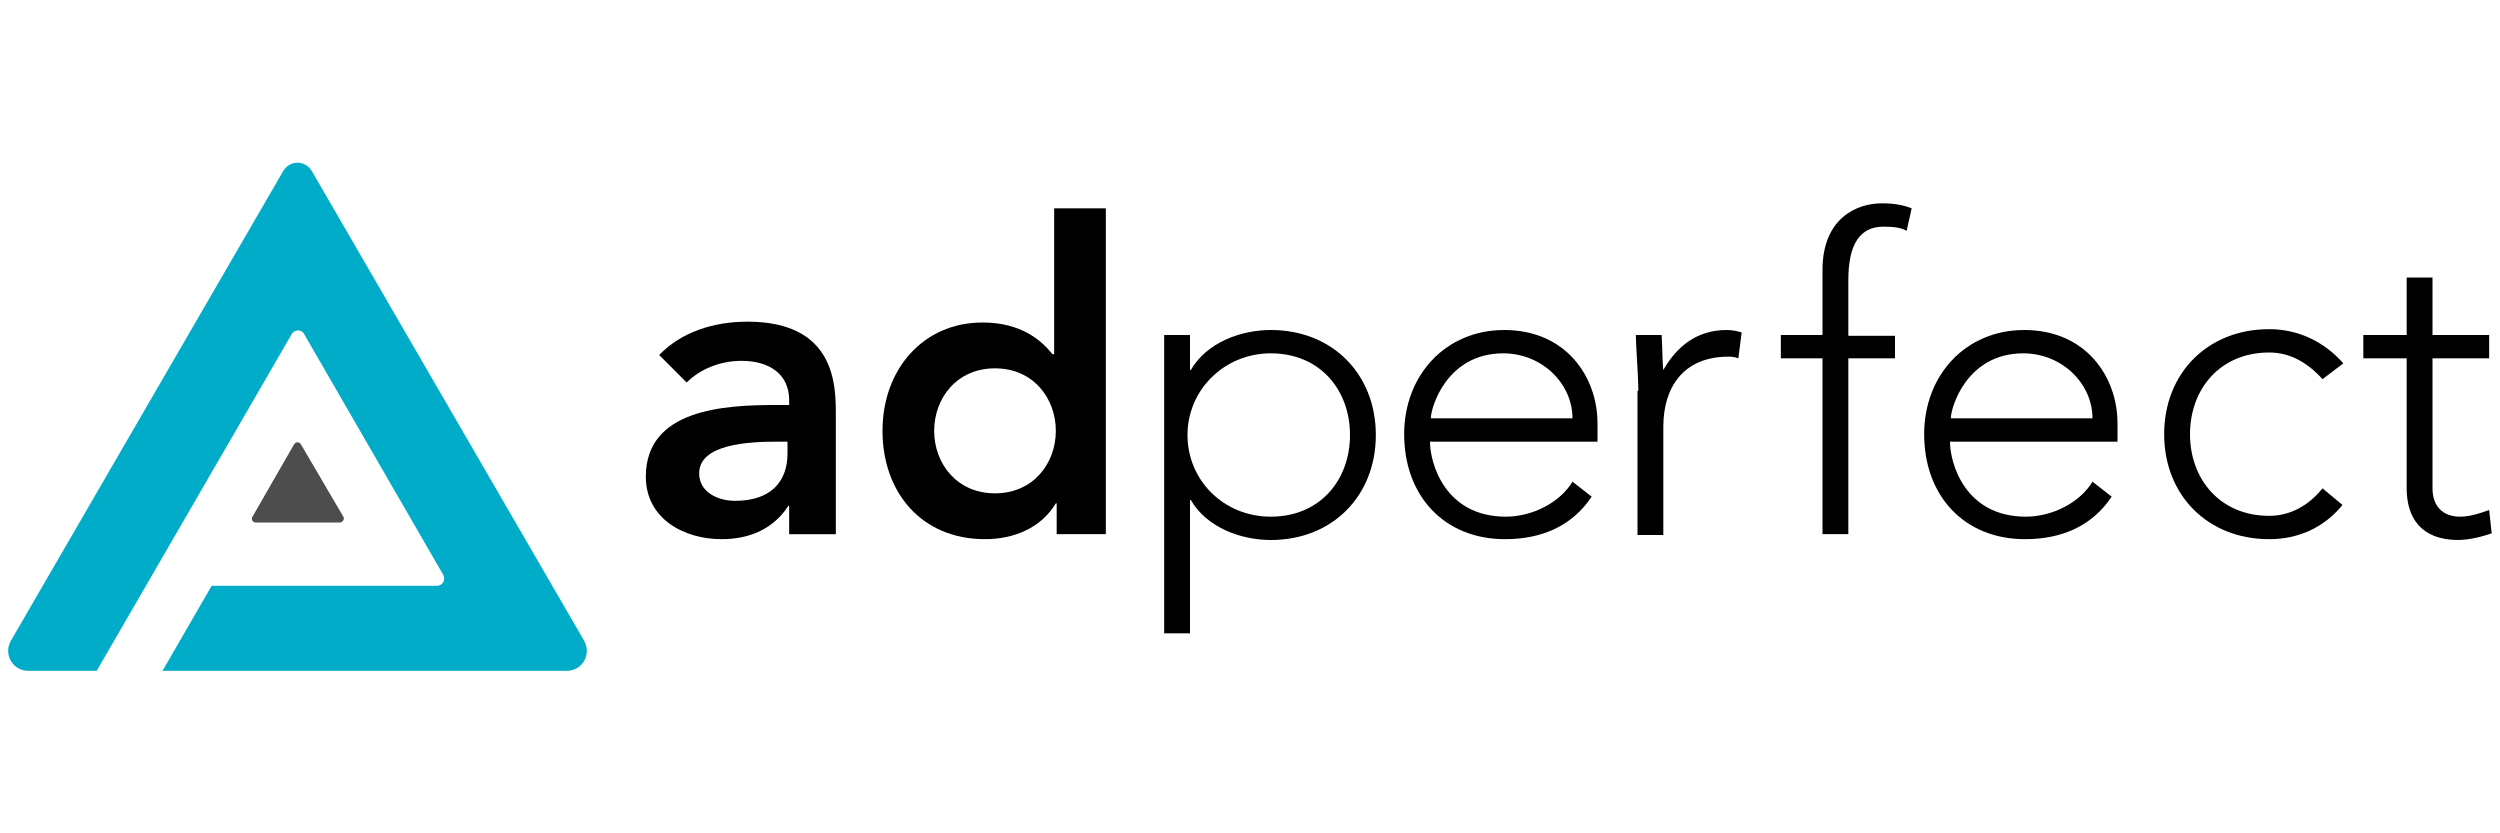 <?xml version="1.0" encoding="utf-8"?>
<!-- Generator: Adobe Illustrator 26.0.2, SVG Export Plug-In . SVG Version: 6.00 Build 0)  -->
<svg version="1.1" id="Layer_1" xmlns="http://www.w3.org/2000/svg" xmlns:xlink="http://www.w3.org/1999/xlink" x="0px" y="0px"
	 viewBox="0 0 300 100" style="enable-background:new 0 0 300 100;" xml:space="preserve">
<style type="text/css">
	.st0{fill:#4D4D4D;}
	.st1{fill:#00ACC7;}
</style>
<g>
	<g>
		<path class="st0" d="M36.1,53.3c-0.2-0.3-0.6-0.3-0.8,0L30.3,62c-0.2,0.3,0,0.7,0.4,0.7h10.1c0.3,0,0.6-0.4,0.4-0.7L36.1,53.3z"/>
		<path class="st1" d="M70.1,76.9L37.4,20.5c-0.8-1.3-2.6-1.3-3.4,0L1.3,76.9c-0.9,1.6,0.2,3.6,2.1,3.6h8.2L35,40.1
			c0.3-0.6,1.2-0.6,1.5,0L53.2,69c0.3,0.6-0.1,1.3-0.8,1.3h-27l-5.9,10.2H68C69.9,80.5,71,78.5,70.1,76.9z"/>
	</g>
	<g>
		<path d="M94.8,60.7h-0.2c-1.8,2.8-4.7,4-8,4c-4.6,0-9.1-2.5-9.1-7.5c0-8.1,9.4-8.6,15.6-8.6h1.6V48c0-3.1-2.4-4.7-5.7-4.7
			c-2.6,0-5,1-6.6,2.6l-3.3-3.3c2.7-2.8,6.6-4,10.6-4c10.6,0,10.6,7.7,10.6,11.2v14.3h-5.6V60.7z M94.5,53h-1.3
			c-3.4,0-9.3,0.3-9.3,3.8c0,2.3,2.3,3.3,4.3,3.3c4.2,0,6.3-2.2,6.3-5.7V53z"/>
		<path d="M126.8,60.4h-0.1c-1.8,3-5.1,4.3-8.5,4.3c-7.7,0-12.3-5.7-12.3-13c0-7.4,4.9-13,12-13c4.7,0,7.1,2.2,8.4,3.8h0.2V25h6.2
			v39.1h-5.9V60.4z M119.4,59.2c4.6,0,7.3-3.6,7.3-7.5c0-3.9-2.7-7.5-7.3-7.5c-4.6,0-7.3,3.6-7.3,7.5
			C112.1,55.6,114.8,59.2,119.4,59.2z"/>
		<path d="M139.7,40.2h3.1v4.2h0.1c1.9-3.3,6-4.8,9.6-4.8c7.4,0,12.6,5.3,12.6,12.6s-5.2,12.6-12.6,12.6c-3.6,0-7.7-1.5-9.6-4.8
			h-0.1v16h-3.1V40.2z M152.5,62c5.9,0,9.5-4.4,9.5-9.8s-3.6-9.8-9.5-9.8c-5.6,0-10,4.4-10,9.8S146.8,62,152.5,62z"/>
		<path d="M191,59.6c-2.4,3.6-6.1,5.1-10.4,5.1c-7.3,0-12.1-5.2-12.1-12.6c0-7.1,5-12.5,12-12.5c7.4,0,11.2,5.6,11.2,11.2v2.2h-20.1
			c0,2.6,1.8,9,9.1,9c3.2,0,6.5-1.7,8-4.2L191,59.6z M188.7,50.2c0-4.2-3.7-7.8-8.3-7.8c-6.8,0-8.7,6.5-8.7,7.8H188.7z"/>
		<path d="M196.6,46.9c0-1.8-0.3-5.5-0.3-6.7h3.1c0.1,1.8,0.1,3.7,0.2,4.2c1.6-2.8,4-4.8,7.6-4.8c0.6,0,1.2,0.1,1.8,0.3l-0.4,3.1
			c-0.5-0.2-0.9-0.2-1.2-0.2c-5.4,0-7.8,3.7-7.8,8.4v13h-3.1V46.9z"/>
		<path d="M218.7,43h-5v-2.8h5v-7.8c0-6.2,4.1-8,7.1-8c1.5,0,2.6,0.2,3.6,0.6l-0.6,2.7c-0.7-0.4-1.6-0.5-2.8-0.5
			c-2.8,0-4.2,2.1-4.2,6.4v6.7h5.6V43h-5.6v21.1h-3.1V43z"/>
		<path d="M253.4,59.6c-2.4,3.6-6.1,5.1-10.4,5.1c-7.3,0-12.1-5.2-12.1-12.6c0-7.1,5-12.5,12-12.5c7.4,0,11.2,5.6,11.2,11.2v2.2
			h-20.1c0,2.6,1.8,9,9.1,9c3.2,0,6.5-1.7,8-4.2L253.4,59.6z M251.1,50.2c0-4.2-3.7-7.8-8.3-7.8c-6.8,0-8.7,6.5-8.7,7.8H251.1z"/>
		<path d="M281.1,60.6c-2.3,2.8-5.4,4.1-8.8,4.1c-7.4,0-12.6-5.3-12.6-12.6s5.2-12.6,12.6-12.6c3.5,0,6.6,1.5,8.9,4.1l-2.5,1.9
			c-1.8-2-3.9-3.2-6.4-3.2c-5.9,0-9.5,4.4-9.5,9.8s3.6,9.8,9.5,9.8c2.6,0,4.8-1.3,6.4-3.3L281.1,60.6z"/>
		<path d="M298.7,43h-6.8v15.6c0,2.1,1.2,3.4,3.3,3.4c1.2,0,2.4-0.4,3.5-0.8l0.3,2.8c-1.1,0.4-2.8,0.8-4,0.8c-4.5,0-6.2-2.7-6.2-6.2
			V43h-5.2v-2.8h5.2v-6.9h3.1v6.9h6.8V43z"/>
	</g>
</g>
</svg>
